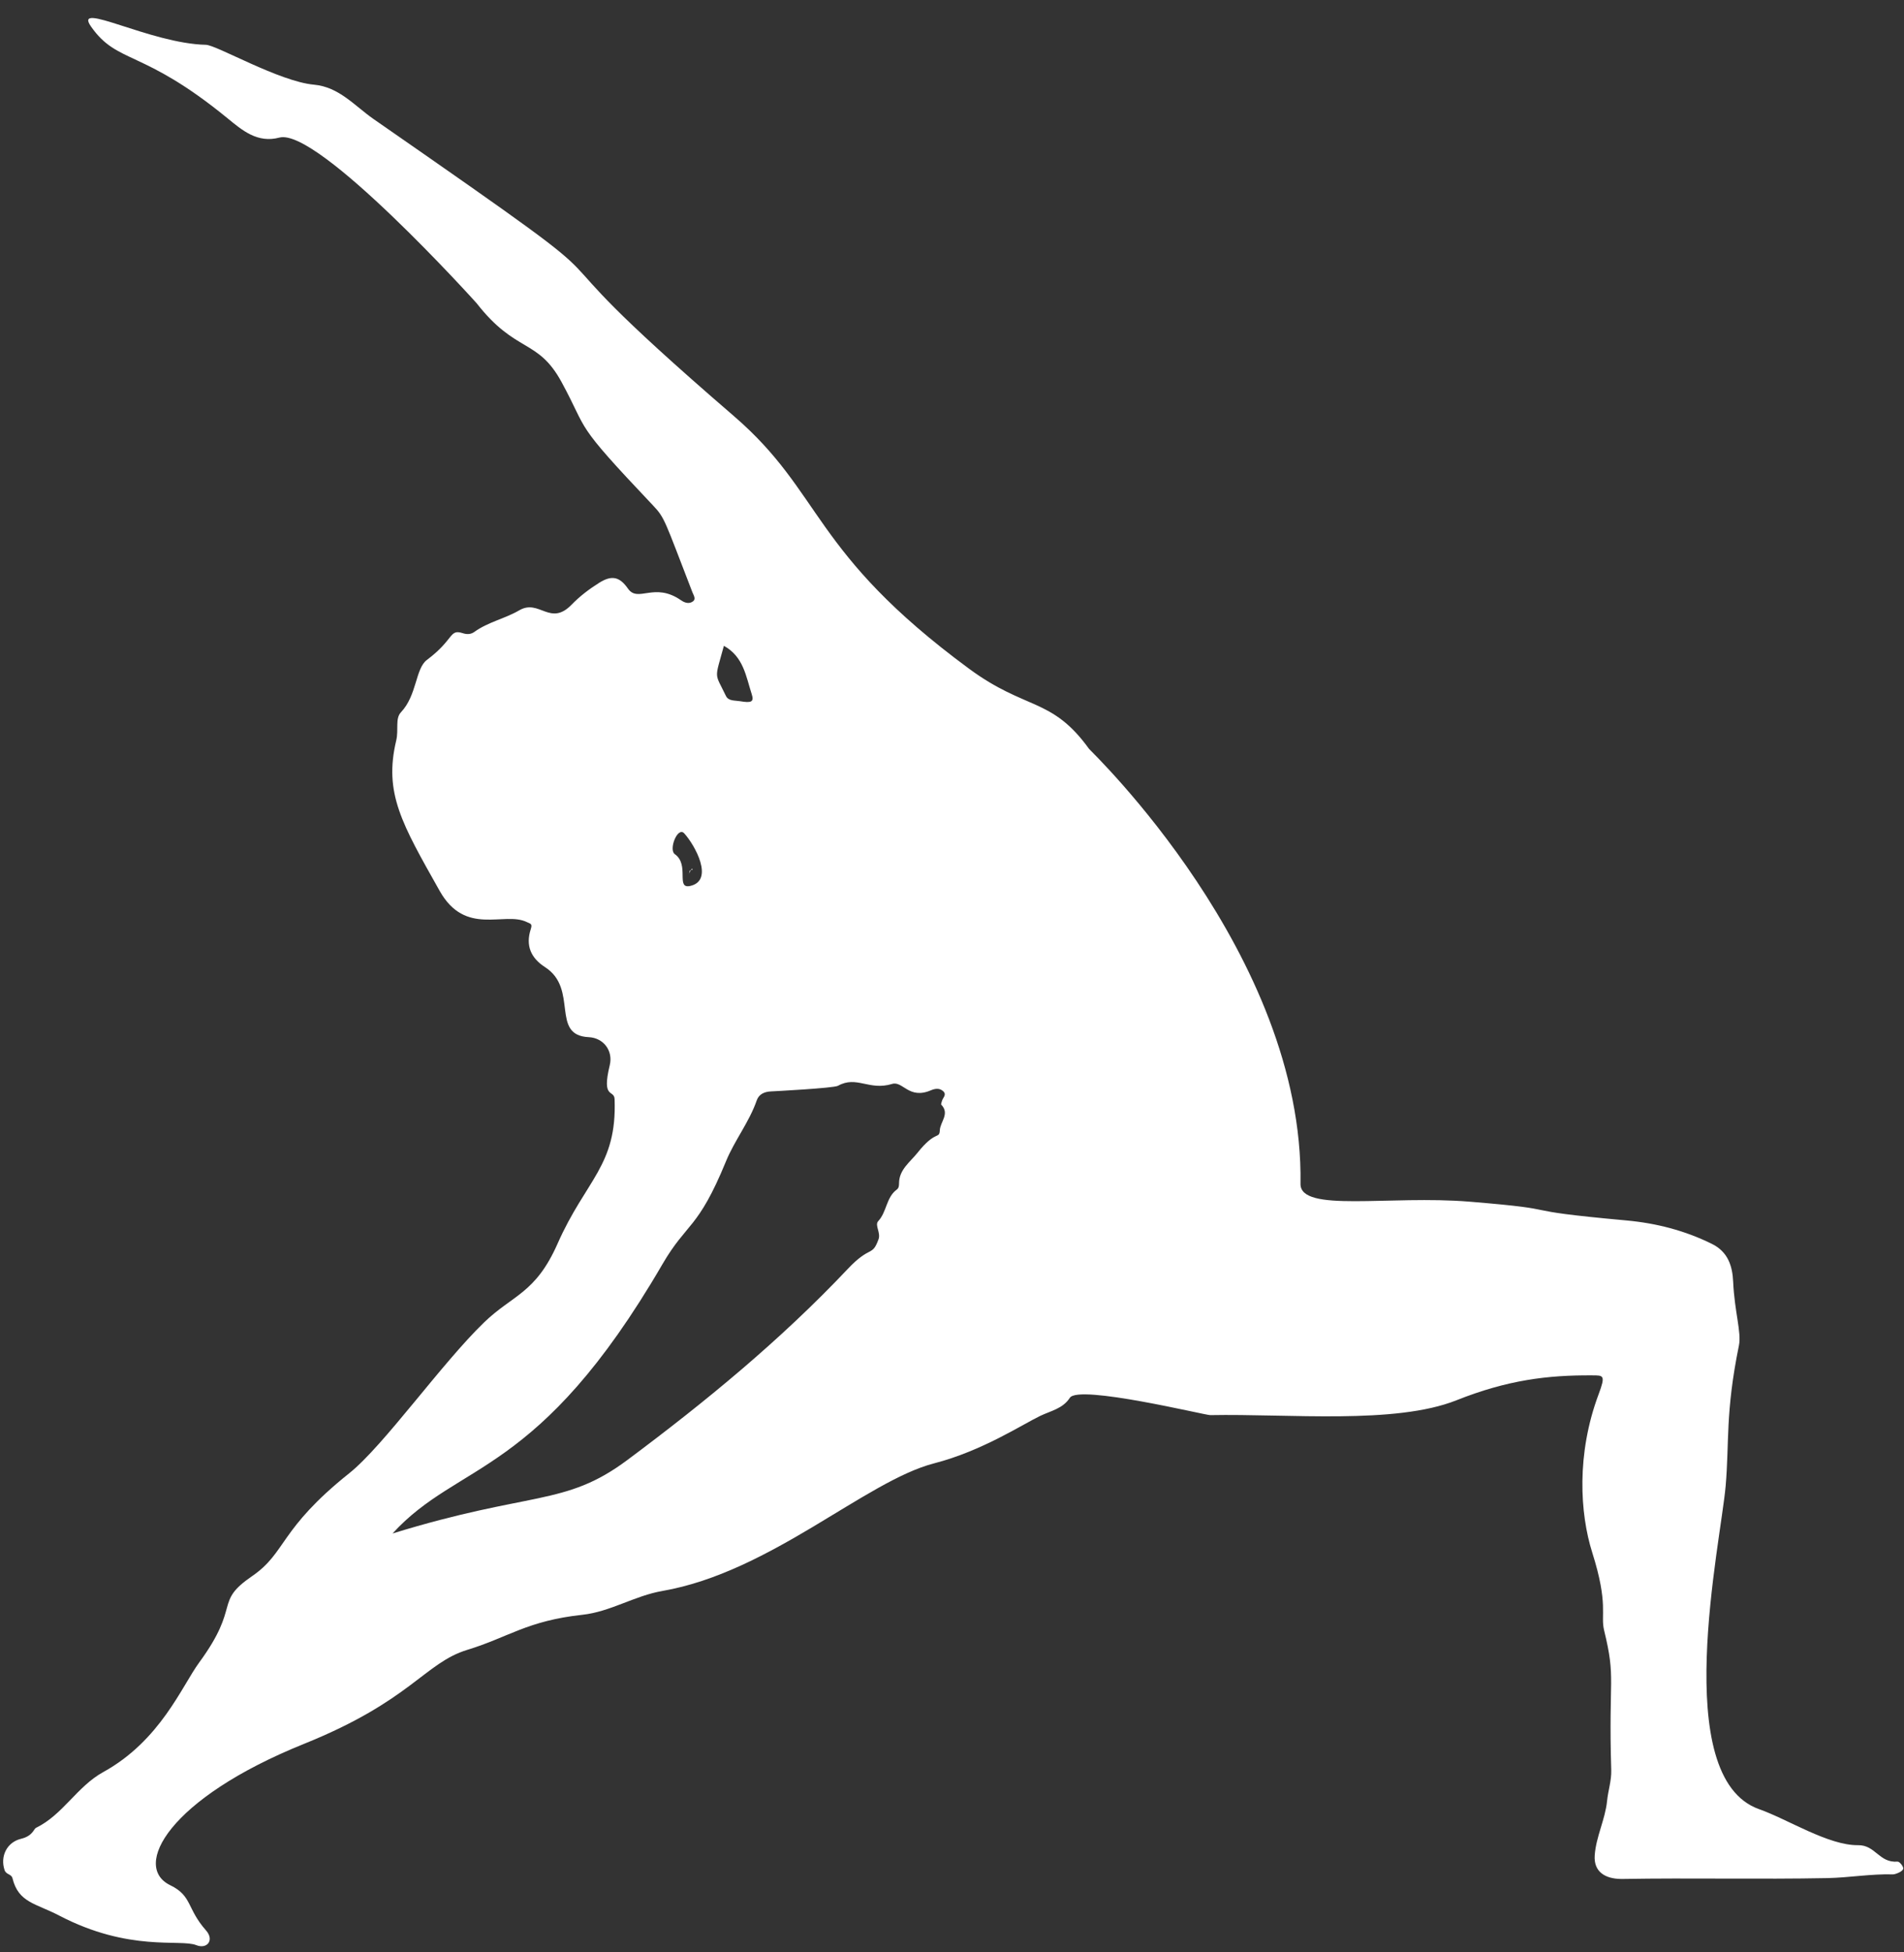 <?xml version="1.0" encoding="UTF-8" standalone="no"?><svg xmlns="http://www.w3.org/2000/svg" xmlns:xlink="http://www.w3.org/1999/xlink" fill="#ffffff" height="1620.3" preserveAspectRatio="xMidYMid meet" version="1" viewBox="20.3 7.8 1580.9 1620.3" width="1580.9" zoomAndPan="magnify"><rect x="20.3" y="7.8" width="1580.9" height="1620.3" fill="#333333" stroke="none"/><g id="change1_1"><path d="M1600.531,1558.061c-0.485-2.06-3.182-5.259-4.696-5.148c-15.448,1.137-18.236-13.847-32.749-13.663 c-24.648,0.312-58.42-21.519-82.141-29.869c-74.862-26.354-31.951-220.791-27.835-268.181c3.148-36.246-0.39-60.765,11.042-116.733 c2.212-10.829-3.71-28.176-4.793-52.756c-0.58-13.16-4.309-24.911-17.595-31.489c-22.501-11.14-46.333-17.241-71.182-19.5 c-100.9-9.172-42.841-8.367-129.848-15.546c-66.861-5.516-140.984,9.335-140.613-14.817 c2.928-190.2-174.395-359.38-175.594-361.038c-31.094-43.024-52.293-31.613-99.743-66.598 C693.158,465.677,704.1,417.304,629.661,353.148c-211.207-182.031-35.816-63.73-299.214-246.561 c-15.607-10.833-28.551-26.631-49.46-28.502c-28.752-2.573-80.861-32.915-89.729-33.1C145.055,44.024,80.436,7.821,95.895,29.861 c22.163,31.596,42.288,18.018,113.234,76.04c12.3,10.06,24.868,20.945,43.159,16.092c32.015-8.493,163.018,136.534,163.799,137.534 c32.629,41.767,50.69,28.952,70.522,65.453c23.238,42.77,8.53,31.257,75.766,102.183c10.04,10.591,9.402,11.641,32.789,72.072 c0.952,2.461,3.208,5.61,0.611,7.615c-3.026,2.337-6.67,1.488-10-0.83c-22.316-15.533-35.642,2.382-44.079-9.694 c-7.03-10.062-13.582-11.295-23.973-4.764c-8.229,5.172-15.928,10.999-22.773,18.047c-17.979,18.511-26.832-5.003-43.505,4.735 c-11.942,6.975-25.947,9.688-37.33,17.948c-2.741,1.99-6.006,2.197-9.542,1.056c-11.486-3.706-6.849,4.984-29.798,22.156 c-9.638,7.212-8.174,29.32-21.53,43.416c-5.021,5.3-1.781,14.3-3.972,23.501c-10.404,43.684,4.72,69.097,36.09,124.801 c21.397,37.994,53.599,16.764,72.243,25.821c3.169,1.54,4.905,1.244,3.388,5.932c-4.449,13.744,0.182,24.028,11.87,31.539 c28.093,18.053,4.07,56.593,36.282,58.107c12.226,0.575,20.37,11.231,17.425,23.328c-6.961,28.595,3.718,19.769,4.031,28.144 c2.069,55.413-23.823,66.654-47.359,119.926c-18.32,41.465-37.274,42.436-60.94,65.28 c-35.473,34.239-83.311,102.318-112.035,125.262c-58.459,46.695-51.947,65.71-80.672,85.399 c-32.151,22.037-8.775,23.772-43.964,71.751c-14.252,19.431-32.162,64.718-79.597,90.852 c-21.888,12.059-33.536,35.525-55.934,46.328c-1.719,0.829-2.636,6.733-12.233,9.033c-12.043,2.886-17.543,14.758-13.768,26.01 c1.305,3.891,5.677,3.137,6.569,6.779c4.973,20.309,19.323,20.786,38.609,30.872c58.443,30.563,100.671,19.305,113.98,24.63 c9.008,3.605,15.213-4.169,8.11-12.203c-16.174-18.294-11.338-28.629-29.751-37.554c-31.792-15.409-1.668-71.857,111.208-117.34 c88.745-35.76,100.045-67.187,135.513-77.999c34.22-10.431,49.474-24.074,95.551-29.093c23.289-2.536,43.153-15.737,66.431-19.778 c89.634-15.563,168.741-91.252,225.56-105.904c39.757-10.252,73.032-32.118,88.033-39.347c8.816-4.248,18.778-5.963,24.703-15.072 c7.28-11.193,112.369,14.47,116.531,14.39c65.417-1.26,153.53,7.92,204.425-12.312c42.408-16.859,75.718-20.94,112.75-20.691 c9.218,0.062,11.348-0.404,5.327,15.659c-18.58,49.571-15.572,98.938-5.312,131.377c13.741,43.444,6.7,51.648,9.853,64.575 c9.99,40.951,3.568,37.844,5.927,116.155c0.256,8.509-2.603,16.962-3.452,25.393c-1.56,15.489-9.172,29.712-10.27,45.172 c-0.986,13.891,8.906,19.49,21.774,19.64c0.574,0.007,1.149,0.004,1.723-0.006c56.504-0.959,113.049,0.4,169.548-0.707 c18.164-0.356,36.351-3.595,54.69-3.09C1593.7,1563.524,1601.232,1561.038,1600.531,1558.061z M621.349,543.813 c16.367,9.063,18.339,25.452,23.101,40.094c2.129,6.547-0.29,7.472-9.758,5.868c-4.334-0.734-9.538,0.035-11.665-4.404 C613.475,565.435,613.479,572.71,621.349,543.813z M588.417,699.468c8.892,9.727,25.201,39.146,4.934,43.645 c-12.283,2.727-0.197-17.533-12.748-26.394C575.279,712.961,582.946,693.484,588.417,699.468z M800.638,945.871 c-0.404,7.756-3.44-0.307-18.565,18.753c-5.955,7.504-15.281,13.935-15.287,25.223c-0.001,2.151-0.244,4.067-1.829,5.221 c-8.893,6.472-8.253,18.456-15.442,26.218c-3.167,3.419,2.254,9.519,0.231,15.08c-5.438,14.952-6.559,4.513-25.616,24.691 c-55.726,59.004-118.183,110.26-183.106,158.632c-51.805,38.598-79.885,25.44-194.797,60.86 c55.252-60.569,120.72-45.788,224.109-223.516c20.415-35.094,29.291-28.204,52.744-85.361c7.182-17.503,19.283-32.52,25.533-50.558 c1.722-4.971,6.063-7.215,11.863-7.471c1.848-0.082,52.03-2.689,55.569-4.658c15.656-8.711,25.731,4.314,44.989-1.544 c8.875-2.7,13.83,13.06,32.025,5.35c3.31-1.403,7.083-2.221,10.249,0.584c3.399,3.01-0.236,5.477-0.887,8.176 c-0.255,1.056-0.993,2.666-0.563,3.115C809.069,932.19,801.004,938.829,800.638,945.871z" fill="inherit"/><path d="M592.879,732.18c-0.267,0.158-0.534,0.315-0.801,0.473c0.321-0.097,0.641-0.193,0.962-0.29L592.879,732.18z" fill="inherit"/><path d="M594.184,729.929c0.252-0.435,0.503-0.869,0.755-1.304c0.94,1.522-0.285,1.059-0.983,1.083 C593.96,729.714,594.184,729.929,594.184,729.929z" fill="inherit"/><path d="M593.039,732.363c-0.503-1.23-0.32-2.133,1.148-2.429c-0.004-0.005-0.227-0.22-0.232-0.226 c-0.376,0.805-0.748,1.615-1.099,2.448C592.879,732.18,593.039,732.363,593.039,732.363z" fill="inherit"/></g></svg>